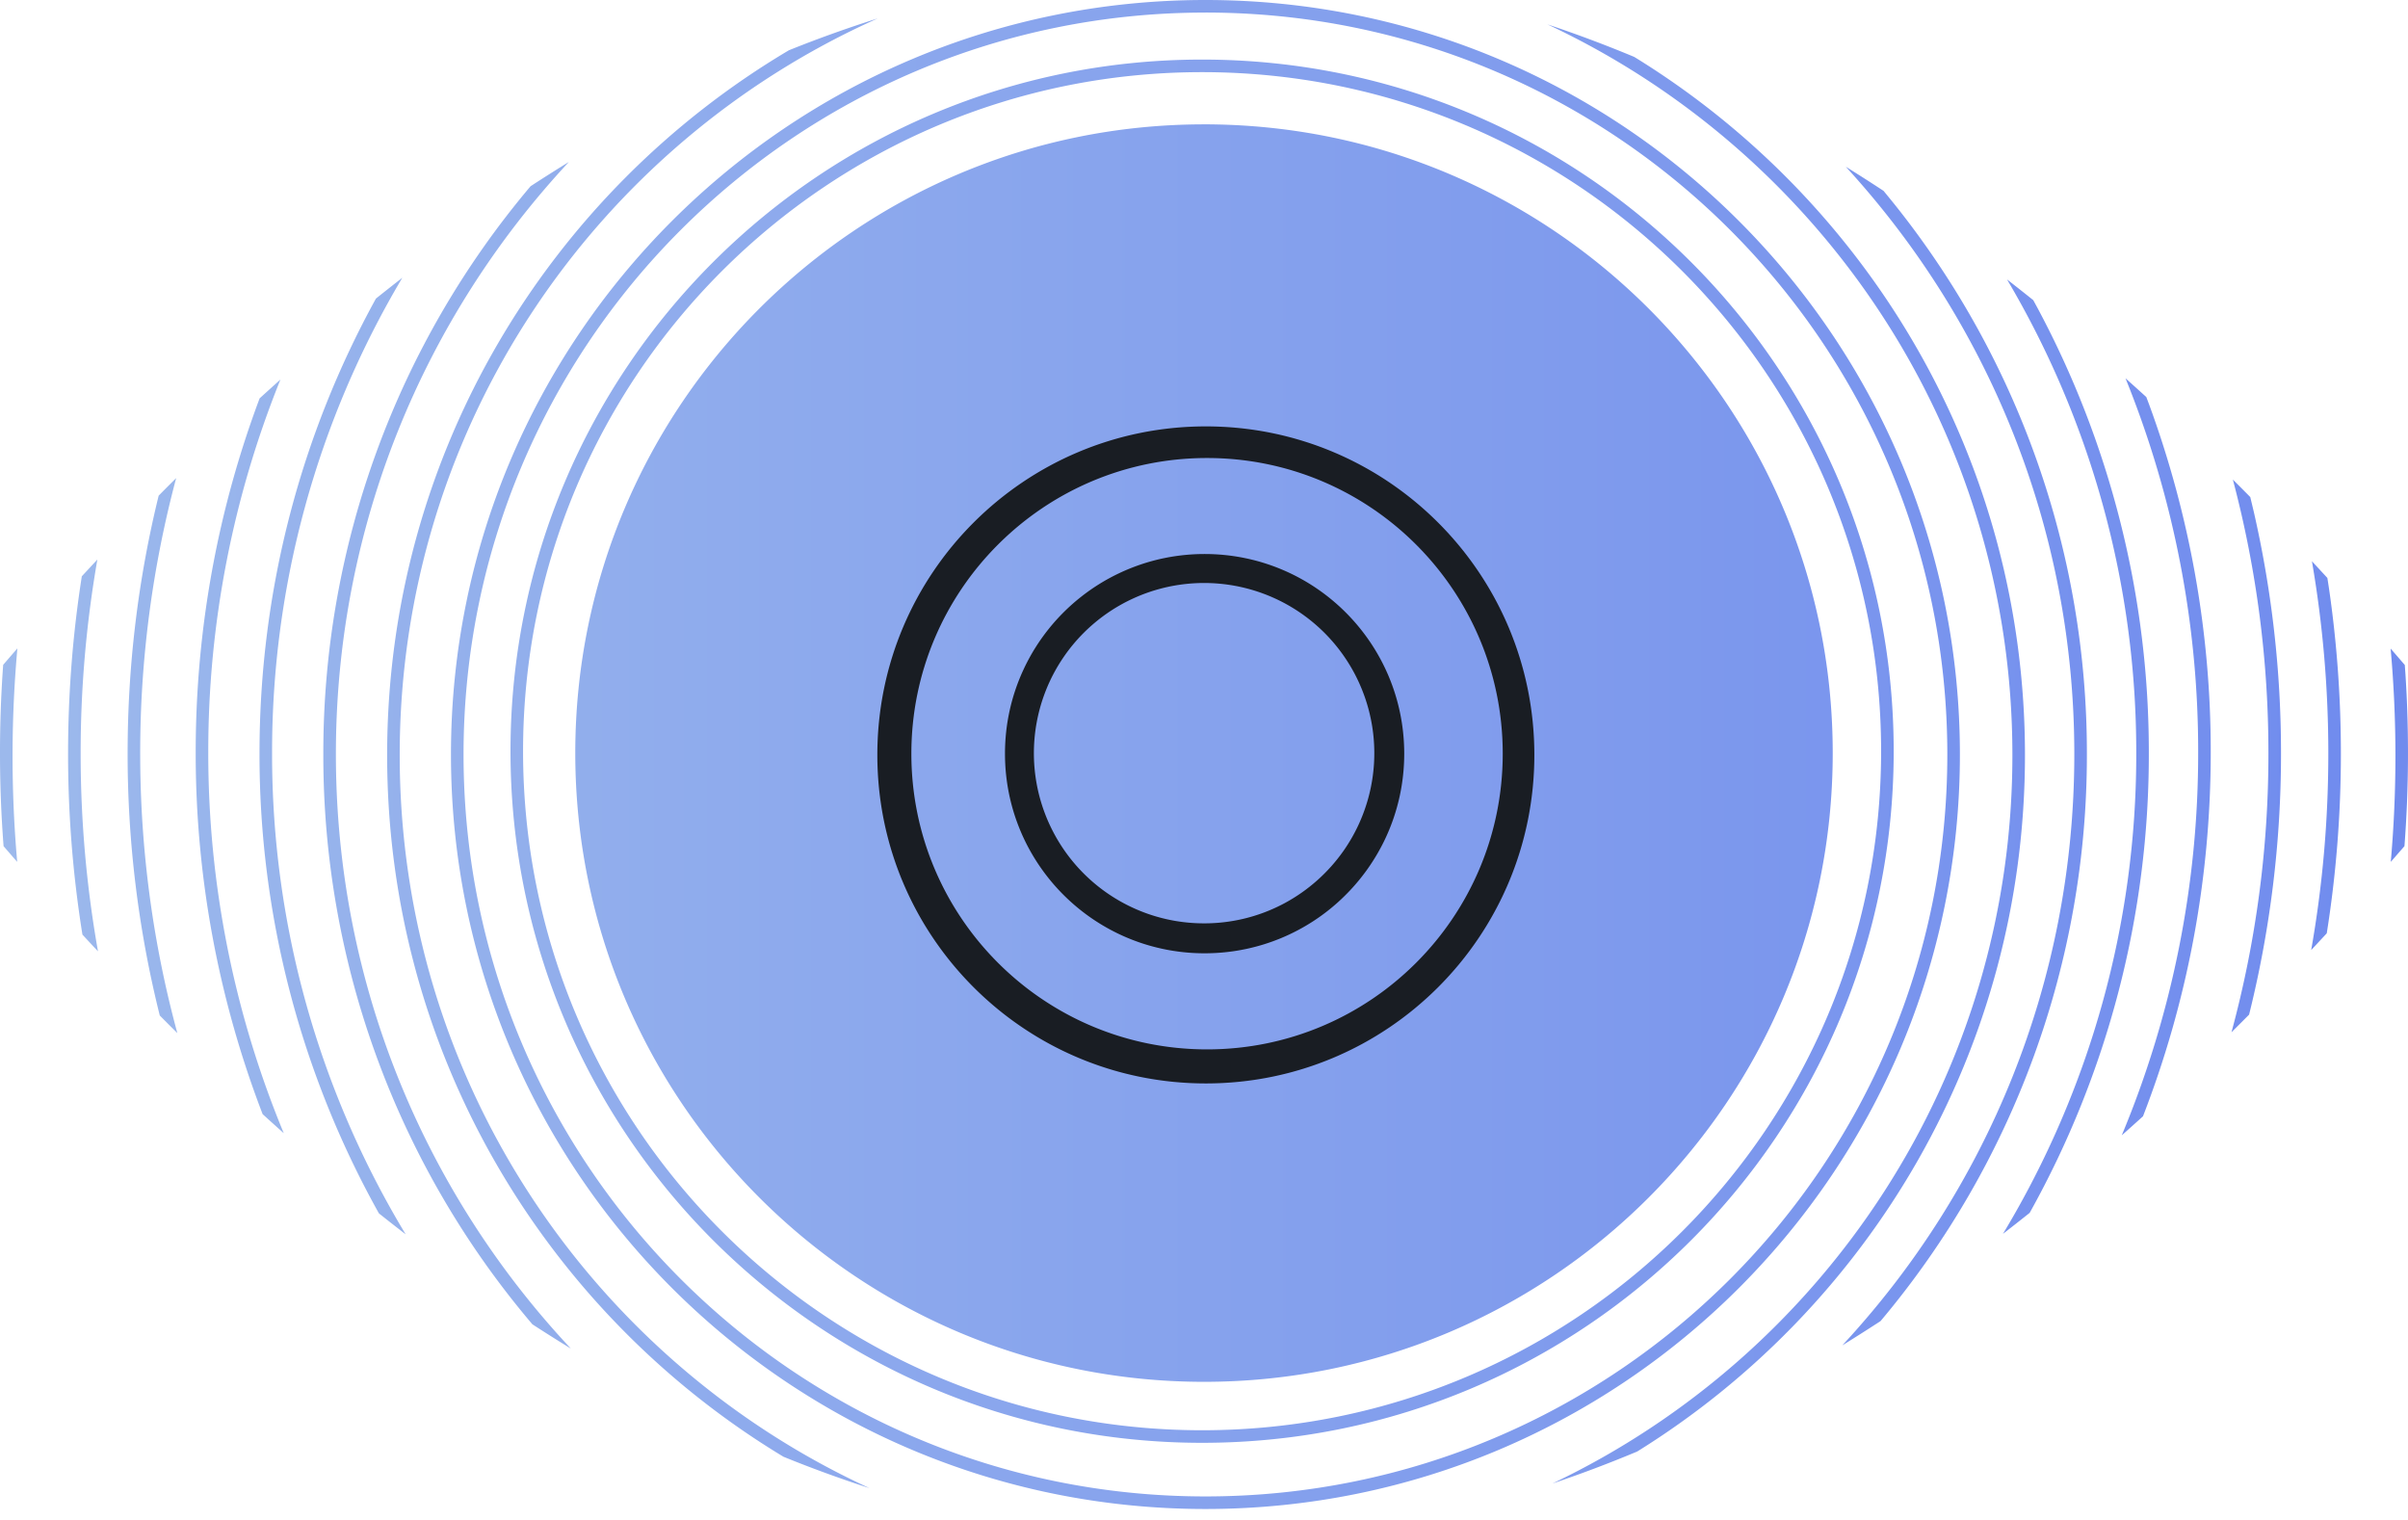 <svg width="122" height="77" fill="none" xmlns="http://www.w3.org/2000/svg"><path d="M61.072 0c21.111 0 38.225 17.114 38.225 38.224 0 21.111-17.114 38.225-38.225 38.225-21.11 0-38.224-17.114-38.224-38.224C22.848 17.113 39.96 0 61.072 0Zm0 .637c-20.759 0-37.587 16.828-37.587 37.587 0 20.76 16.828 37.588 37.587 37.588 20.76 0 37.588-16.828 37.588-37.587C98.66 17.464 81.83.636 61.072.636Zm-16.611.3c-14.267 6.372-24.21 20.685-24.21 37.32 0 16.474 9.752 30.67 23.799 37.133a63.072 63.072 0 0 1-4.356-1.588c-12.034-7.264-20.08-20.465-20.08-35.546 0-15.195 8.17-28.483 20.356-35.71a62.859 62.859 0 0 1 4.491-1.61Zm33.938.297a64.388 64.388 0 0 1 4.4 1.65l.16.099c11.787 7.318 19.635 20.38 19.635 35.273 0 14.898-7.853 27.962-19.644 35.28a63.65 63.65 0 0 1-4.295 1.621c13.78-6.565 23.302-20.621 23.302-36.9 0-16.381-9.641-30.51-23.558-37.023ZM60.903 3.018c19.352 0 35.04 15.687 35.04 35.039 0 19.351-15.688 35.039-35.04 35.039-19.351 0-35.039-15.688-35.039-35.04 0-19.35 15.688-35.038 35.04-35.038Zm0 .637c-19 0-34.402 15.402-34.402 34.402s15.403 34.402 34.402 34.402c19 0 34.402-15.403 34.402-34.402 0-19-15.402-34.402-34.402-34.402ZM61 6.299c17.592 0 31.854 14.261 31.854 31.853 0 17.593-14.262 31.854-31.854 31.854S29.146 55.745 29.146 38.152C29.146 20.56 43.408 6.3 61 6.3Zm-32.182 1.91c-7.321 7.863-11.8 18.408-11.8 30 0 11.645 4.52 22.234 11.902 30.11a85.572 85.572 0 0 1-1.946-1.226 44.494 44.494 0 0 1-10.593-28.884 44.491 44.491 0 0 1 10.5-28.774c.646-.421 1.292-.83 1.937-1.227Zm64.695.236A87.51 87.51 0 0 1 95.43 9.67l.425.52a44.487 44.487 0 0 1 9.876 28.019A44.496 44.496 0 0 1 95.276 66.93c-.646.42-1.29.83-1.936 1.228 7.295-7.857 11.754-18.382 11.754-29.95 0-11.475-4.389-21.925-11.58-29.763Zm-73.13 5.628a46.997 46.997 0 0 0-6.598 24.088 47.004 47.004 0 0 0 6.768 24.373c-.45-.348-.903-.702-1.355-1.062a47.65 47.65 0 0 1-6.05-23.311c0-8.35 2.139-16.2 5.898-23.034a117.1 117.1 0 0 1 1.337-1.054Zm81.3.082c.443.345.887.695 1.33 1.051l.167.305a47.64 47.64 0 0 1 5.689 22.65 47.637 47.637 0 0 1-6.037 23.285c-.451.36-.902.714-1.353 1.063a47 47 0 0 0 6.753-24.348 47.001 47.001 0 0 0-6.549-24.007Zm6.004 5.01c.351.313.703.63 1.055.95l.133.353a50.96 50.96 0 0 1 3.131 17.645c0 6.502-1.215 12.72-3.432 18.44-.359.326-.718.647-1.077.966a50.228 50.228 0 0 0 3.872-19.406 50.278 50.278 0 0 0-3.682-18.949Zm-93.479.064a50.273 50.273 0 0 0-3.656 18.884 50.26 50.26 0 0 0 3.825 19.297c-.356-.318-.713-.64-1.071-.965a50.918 50.918 0 0 1-3.391-18.332c0-6.31 1.145-12.353 3.239-17.932.352-.32.703-.638 1.054-.952Zm-5.282 4.99a53.952 53.952 0 0 0-1.823 13.95c0 4.903.655 9.655 1.882 14.17-.295-.294-.593-.591-.89-.891a54.614 54.614 0 0 1-1.629-13.28c0-4.5.545-8.874 1.573-13.058a151 151 0 0 1 .887-.89Zm104.201.078c.294.292.588.587.882.885l.172.72a54.721 54.721 0 0 1 1.385 12.266 54.67 54.67 0 0 1-1.617 13.235c-.298.3-.595.597-.892.892a53.906 53.906 0 0 0 1.871-14.127 53.99 53.99 0 0 0-1.801-13.871ZM4.933 28.347a57.13 57.13 0 0 0-.847 9.83c0 3.419.301 6.767.879 10.02-.263-.28-.526-.563-.789-.848a57.856 57.856 0 0 1-.727-9.172c0-3.055.238-6.055.696-8.981l.788-.849Zm112.2.087c.259.28.521.562.782.846l.073.472c.403 2.75.612 5.563.612 8.425 0 3.099-.245 6.14-.716 9.107l-.789.848c.571-3.233.868-6.56.868-9.955a57.29 57.29 0 0 0-.83-9.743Zm3.987 4.424.717.83.033.454a61.955 61.955 0 0 1-.05 8.726l-.693.797a61.093 61.093 0 0 0-.007-10.808ZM.881 32.845A61.134 61.134 0 0 0 .837 43.26l.034.404-.344-.395-.346-.4a61.877 61.877 0 0 1-.02-9.192h.003l.36-.417.357-.412v-.003Z" fill="url(#a)"/><path d="M61.094 21.602c9.192 0 16.643 7.452 16.643 16.644 0 9.192-7.451 16.643-16.643 16.643S44.45 47.438 44.45 38.246s7.452-16.644 16.644-16.644Zm.06 1.602c-8.273 0-14.98 6.707-14.98 14.98 0 8.274 6.708 14.98 14.98 14.98 8.274 0 14.981-6.706 14.981-14.98 0-8.273-6.707-14.98-14.98-14.98Zm-.124 4.864c5.586 0 10.114 4.528 10.114 10.114 0 1.508-.33 2.94-.922 4.225l-.067.142a10.142 10.142 0 0 1-2.084 2.893l-.112.108a10.077 10.077 0 0 1-6.595 2.74l-.167.004-.167.002a10.18 10.18 0 0 1-1.8-.16l-.159-.03c-4.648-.912-8.154-5.009-8.154-9.924 0-1.508.33-2.94.922-4.225l.066-.142a10.132 10.132 0 0 1 7.008-5.525l.158-.032c.634-.124 1.289-.19 1.96-.19Zm-.023 1.468a8.622 8.622 0 0 0-2.98 16.714l.127.046a8.607 8.607 0 0 0 2.853.483 8.584 8.584 0 0 0 3.962-.962l.118-.062a8.662 8.662 0 0 0 2.987-2.658 8.622 8.622 0 0 0-7.067-13.561Z" fill="#191D23"/><defs><linearGradient id="a" x1="122" y1="0" x2="0" y2="0" gradientUnits="userSpaceOnUse"><stop stop-color="#708BEE"/><stop offset="1" stop-color="#9CB9EC"/></linearGradient></defs></svg>